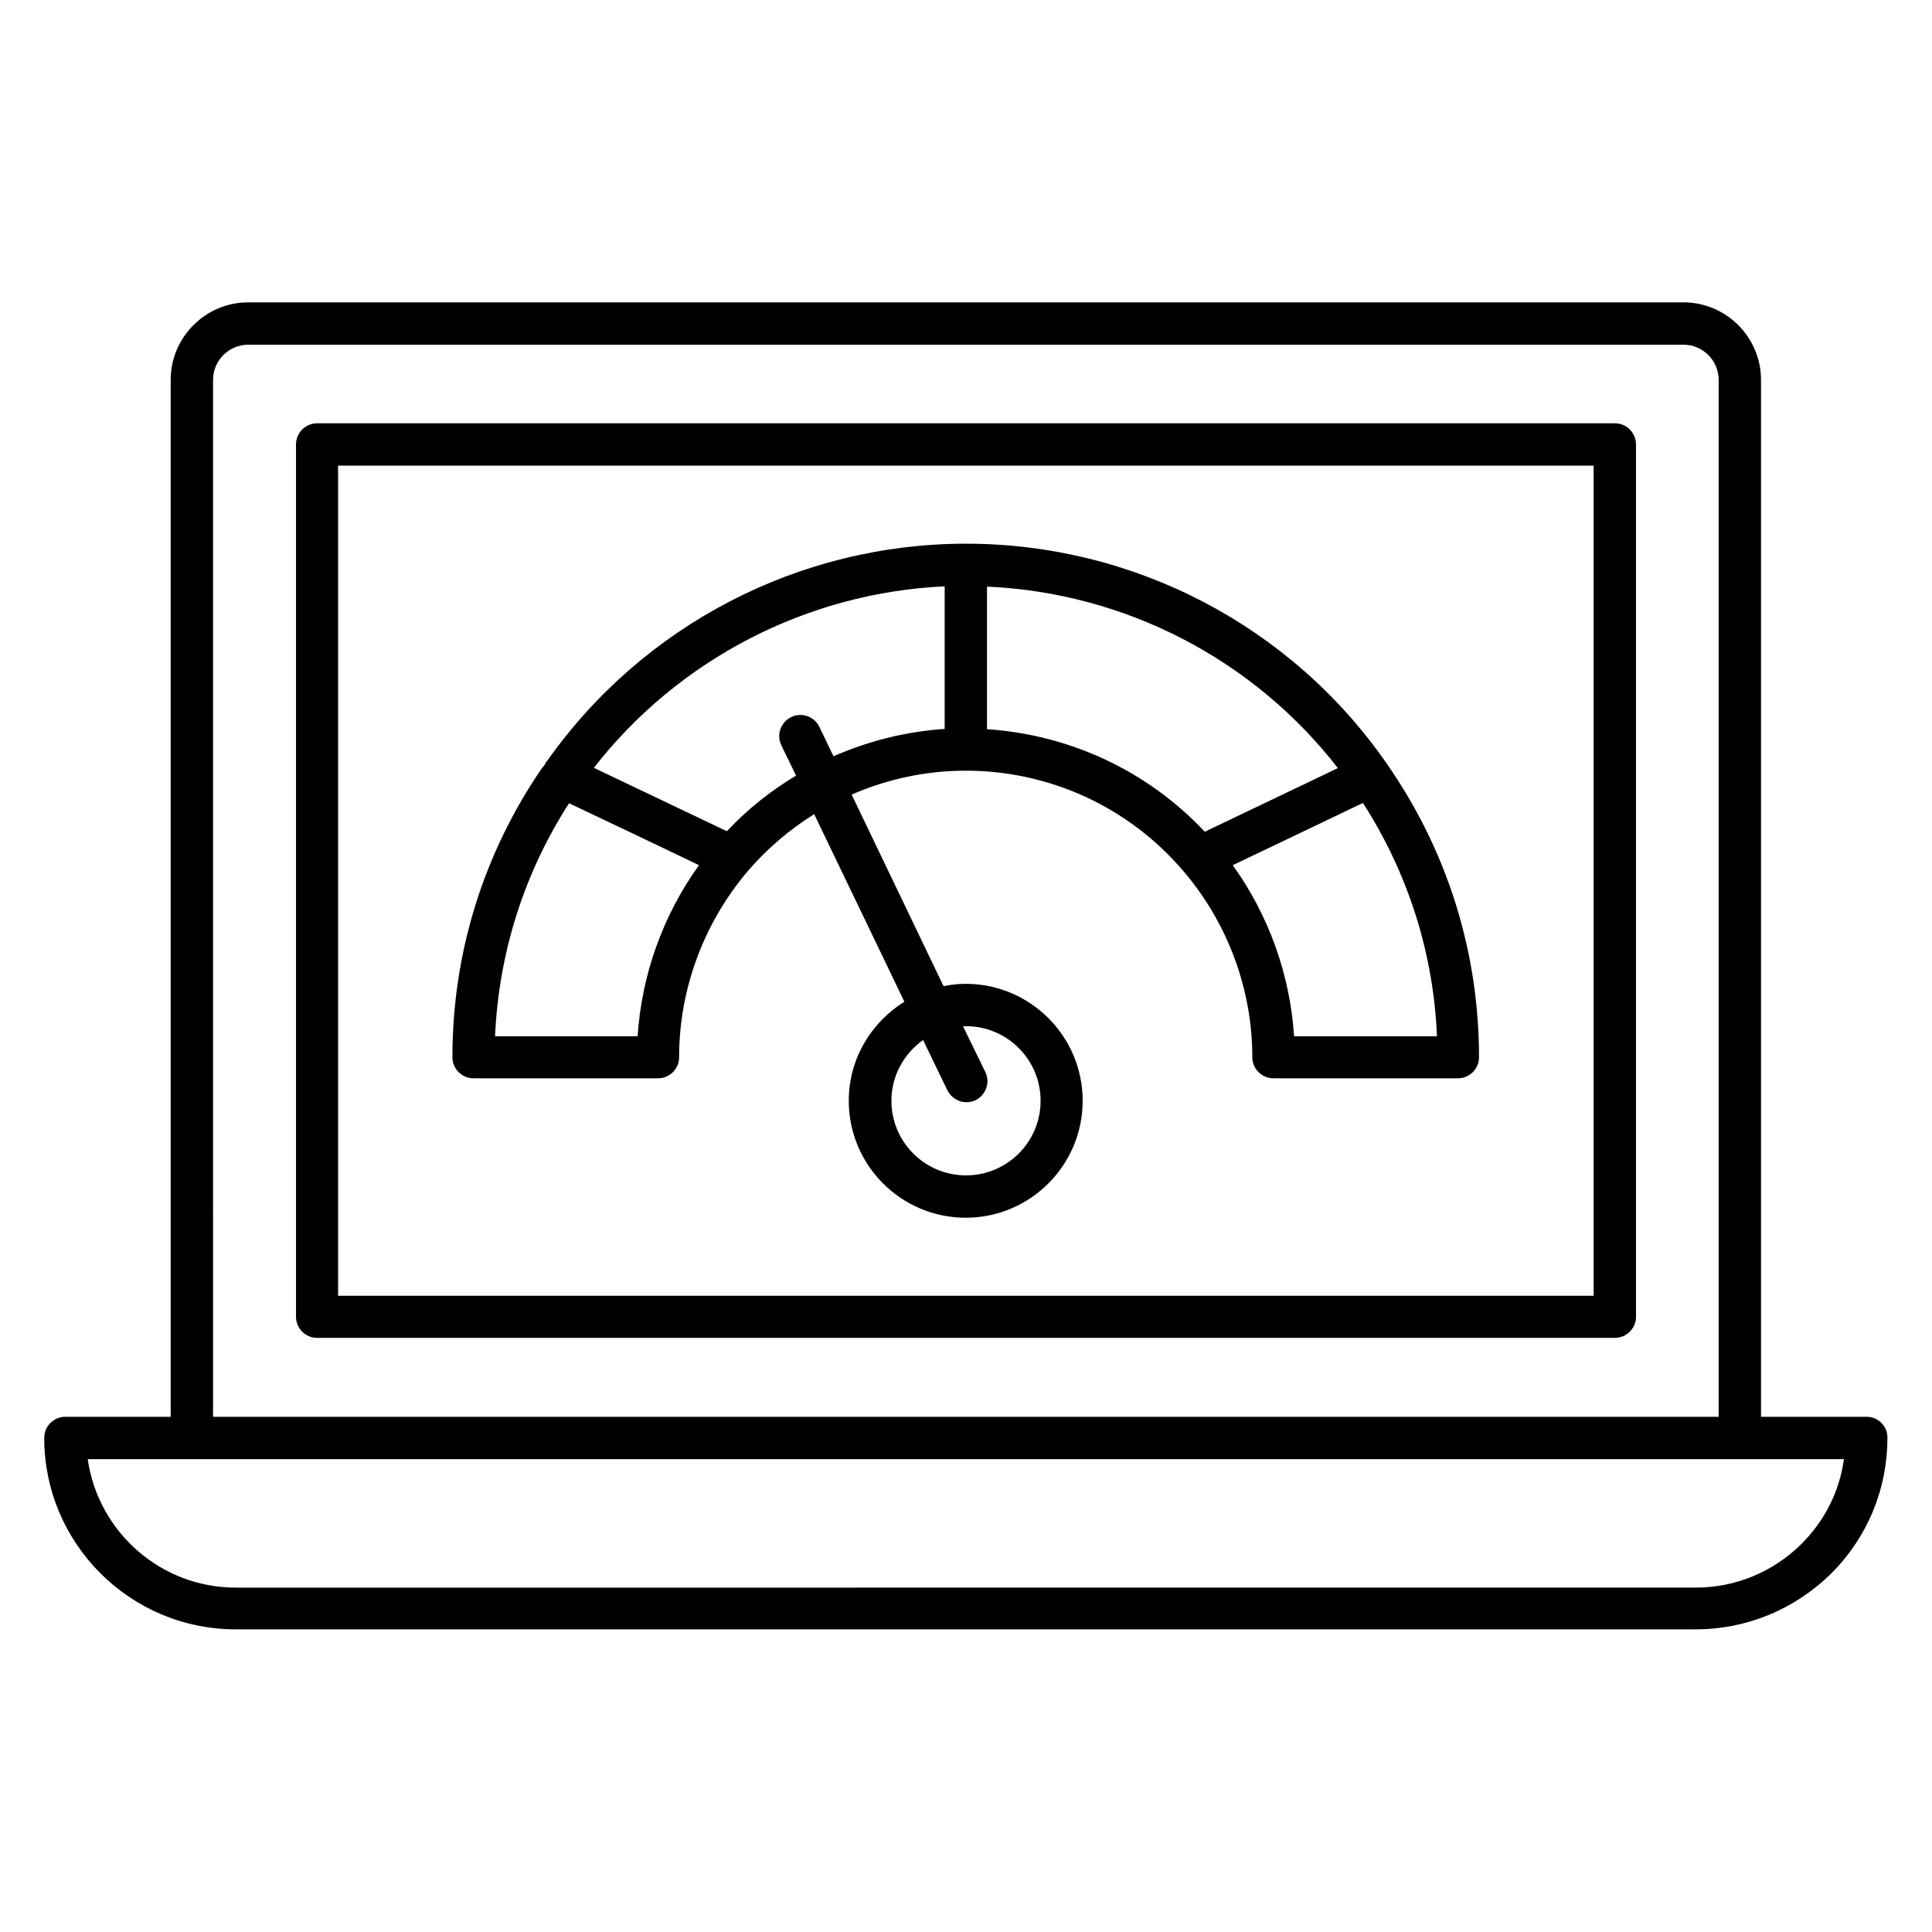 <?xml version="1.0" encoding="UTF-8"?>
<!-- Uploaded to: SVG Repo, www.svgrepo.com, Generator: SVG Repo Mixer Tools -->
<svg fill="#000000" width="800px" height="800px" version="1.1" viewBox="144 144 512 512" xmlns="http://www.w3.org/2000/svg">
 <g>
  <path d="m571.98 256.18h-343.96c-3.055 0-5.574 2.519-5.574 5.574v231.22c0 3.055 2.519 5.574 5.574 5.574h343.96c3.055 0 5.574-2.519 5.574-5.574v-231.22c0-3.055-2.519-5.574-5.574-5.574zm-5.648 231.22h-332.74v-220h332.74z"/>
  <path d="m638.7 519.46h-28.016v-274.8c0-11.297-9.238-20.535-20.535-20.535l-380.38 0.004c-11.297 0-20.535 9.238-20.535 20.535v274.8l-27.938-0.004c-3.055 0-5.574 2.519-5.574 5.574 0 28.016 22.746 50.762 50.762 50.762h386.86c13.512 0 26.258-5.266 35.953-14.809 9.617-9.617 14.887-22.367 14.887-35.953 0.078-3.055-2.441-5.574-5.492-5.574zm-438.24-274.8c0-5.113 4.199-9.312 9.312-9.312h380.38c5.113 0 9.312 4.199 9.312 9.312v274.8h-399zm420.98 308.47c-7.559 7.481-17.48 11.602-28.09 11.602l-386.87 0.004c-19.922 0-36.488-14.809-39.234-34.047h465.41c-1.145 8.473-5.039 16.258-11.223 22.441z"/>
  <path d="m287.63 347.55c-15.496 22.594-23.738 49.008-23.738 76.641 0 3.055 2.519 5.574 5.574 5.574h48.93c3.055 0 5.574-2.519 5.574-5.574 0-18.016 6.488-35.57 18.242-49.387 5.113-5.953 11.07-10.992 17.559-15.039l23.895 49.695c-8.777 5.496-14.734 15.113-14.734 26.258 0 17.098 13.895 30.992 30.992 30.992 17.098 0 30.992-13.895 30.992-30.992s-13.895-30.992-30.992-30.992c-1.984 0-3.969 0.23-5.879 0.609l-24.352-50.762c9.465-4.121 19.695-6.336 30.23-6.336 22.289 0 43.281 9.695 57.633 26.566 0.078 0.078 0.152 0.078 0.152 0.152 11.68 13.742 18.168 31.223 18.168 49.234 0 3.055 2.519 5.574 5.574 5.574h48.93c3.055 0 5.574-2.519 5.574-5.574 0-28.016-8.473-54.883-24.426-77.785-25.273-36.488-66.953-58.32-111.53-58.32-44.199 0-85.57 21.527-110.99 57.555 0 0-0.078 0-0.078 0.078-0.23 0.23-0.305 0.457-0.457 0.688 0 0.078-0.078 0.078-0.078 0.152-0.152 0.23-0.23 0.383-0.383 0.609-0.227 0.156-0.301 0.23-0.379 0.383zm112.37 68.398c10.914 0 19.77 8.855 19.77 19.77 0 10.914-8.855 19.77-19.77 19.77s-19.77-8.855-19.77-19.77c0-6.641 3.359-12.52 8.398-16.105l6.414 13.281c0.992 1.984 2.977 3.207 5.039 3.207 0.84 0 1.602-0.152 2.441-0.535 2.75-1.375 3.969-4.656 2.594-7.481l-5.883-12.062c0.23-0.074 0.457-0.074 0.766-0.074zm-87.023 2.672h-37.785c0.992-22.137 7.711-43.281 19.617-61.754l16.719 7.938 17.711 8.473c-9.543 13.281-15.191 29.008-16.262 45.344zm173.97 0c-1.07-16.336-6.719-32.062-16.258-45.344l15.039-7.176 19.465-9.312c11.91 18.551 18.703 39.695 19.617 61.832zm11.602-71.07-5.727 2.75-29.543 14.121c-15.113-16.105-35.727-25.727-57.711-27.176v-37.785c36.57 1.605 70.613 19.238 92.98 48.09zm-104.2-48.164v37.785c-10.305 0.688-20.23 3.207-29.465 7.25l-3.742-7.785c-1.297-2.75-4.656-3.969-7.481-2.594-2.75 1.375-3.969 4.656-2.594 7.481l3.894 8.016c-6.719 4.047-12.902 8.93-18.32 14.734l-0.992-0.457-34.273-16.336c22.438-28.781 56.484-46.414 92.973-48.094z"/>
 </g>
</svg>
